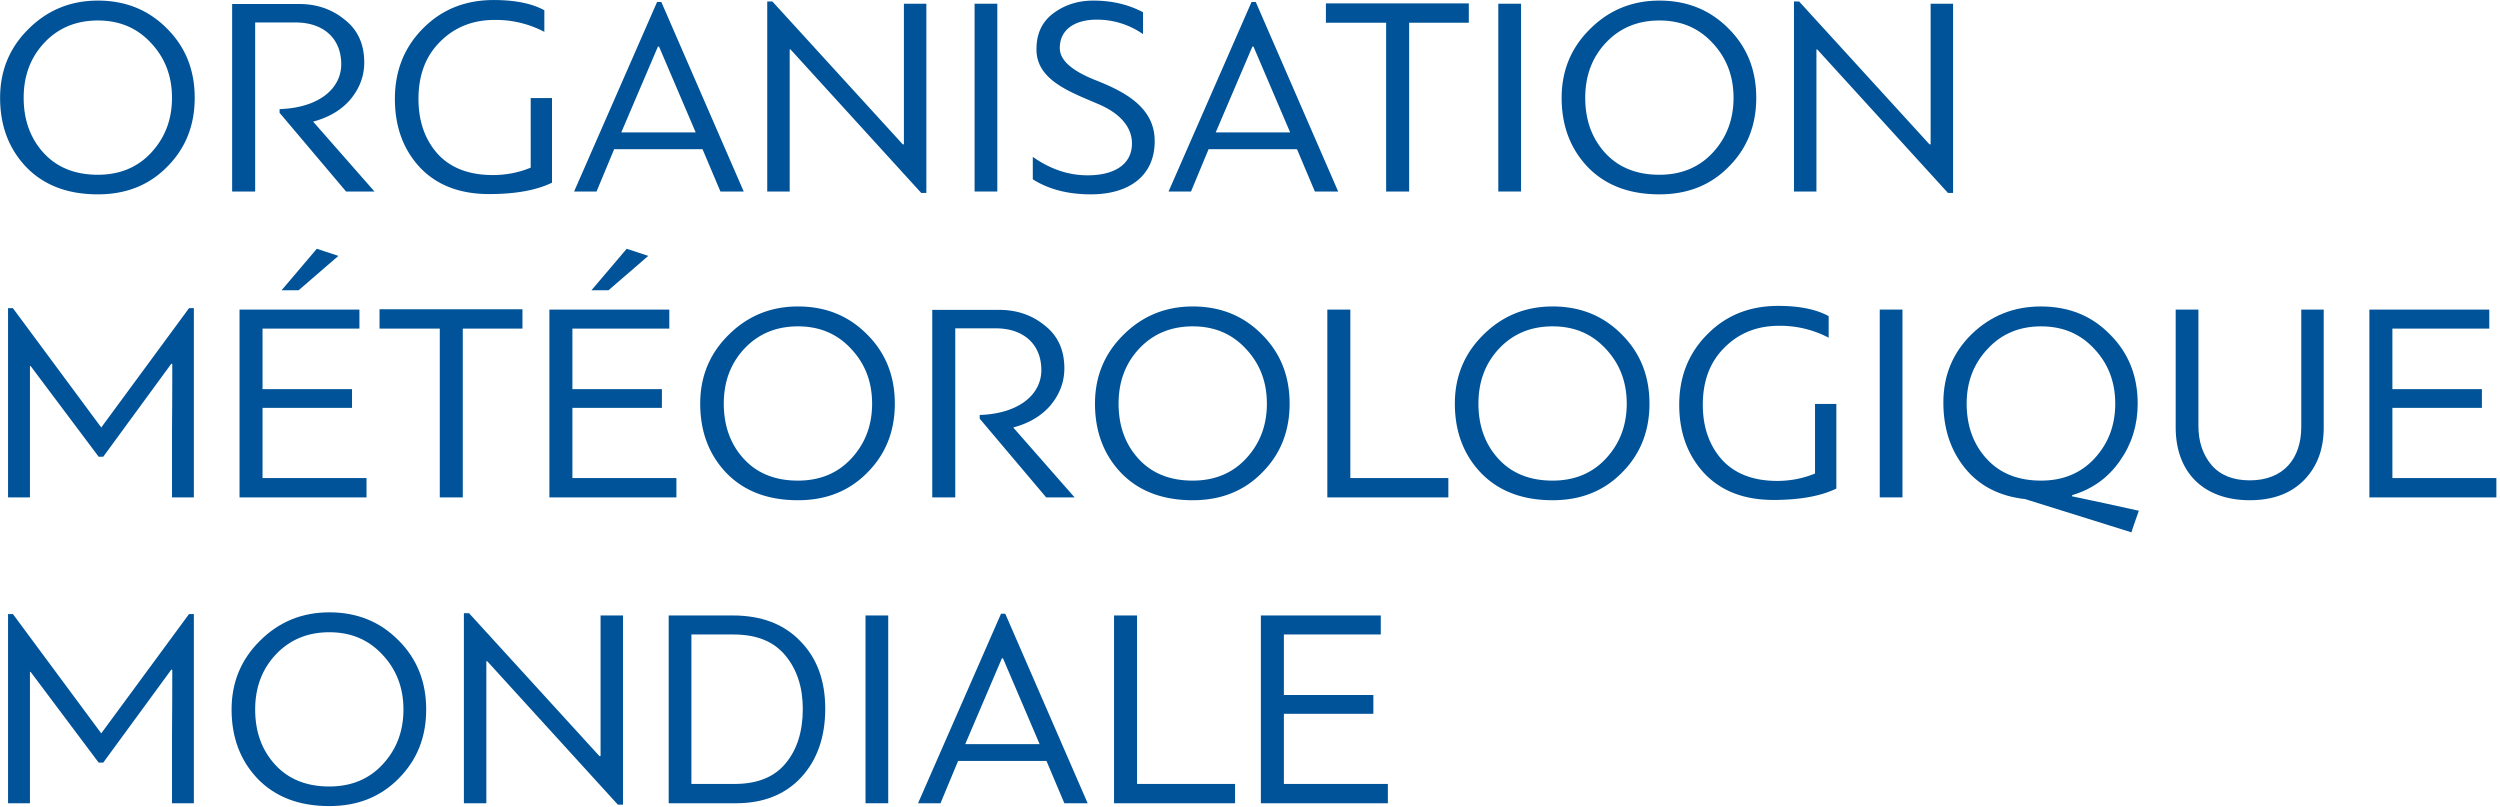 <svg viewBox="0 0 536 173" xmlns="http://www.w3.org/2000/svg" xml:space="preserve" style="fill-rule:evenodd;clip-rule:evenodd;stroke-linejoin:round;stroke-miterlimit:2"><path d="M70.413 29.206c.687.745 1.623 1.111 2.777 1.111 1.126 0 2.047-.38 2.749-1.14.716-.775 1.067-1.711 1.067-2.821 0-1.126-.366-2.062-1.082-2.822-.716-.775-1.623-1.154-2.734-1.154-1.11 0-2.031.379-2.748 1.14-.716.76-1.067 1.71-1.067 2.836 0 1.154.351 2.105 1.038 2.85Zm-.906.716c-.892-.936-1.345-2.12-1.345-3.566 0-1.389.482-2.573 1.461-3.538.98-.979 2.179-1.462 3.567-1.462 1.433 0 2.617.483 3.567 1.447.95.951 1.418 2.135 1.418 3.553 0 1.418-.468 2.602-1.418 3.551-.935.951-2.119 1.418-3.567 1.418-1.549 0-2.777-.467-3.683-1.403ZM83.551 21.531c.892 0 1.681.264 2.339.805.672.526 1.008 1.256 1.008 2.207 0 .687-.233 1.316-.701 1.885-.468.556-1.111.936-1.93 1.155l3.158 3.596h-1.462l-3.421-4.049v-.19c2.061-.073 3.172-1.081 3.172-2.31 0-1.344-.935-2.148-2.339-2.148h-2.09v8.697h-1.184v-9.648h3.45ZM89.922 22.789c.964-.98 2.178-1.462 3.639-1.462 1.097 0 1.959.175 2.603.526v1.111a5.367 5.367 0 0 0-2.544-.614c-1.125 0-2.061.365-2.807 1.111-.745.731-1.125 1.711-1.125 2.953 0 1.154.336 2.105.994 2.836.657.716 1.608 1.082 2.836 1.082.687 0 1.344-.132 1.944-.381V26.37h1.096v4.356c-.818.395-1.9.585-3.23.585-1.535 0-2.719-.468-3.582-1.389-.848-.921-1.271-2.09-1.271-3.508 0-1.447.482-2.66 1.447-3.625ZM102.008 23.724l-1.886 4.415h3.83l-1.886-4.415h-.058Zm3.216 7.455-.921-2.178h-4.547l-.906 2.178h-1.155l4.269-9.75h.22l4.239 9.75h-1.199ZM108.788 31.179h-1.155V21.4h.263l6.71 7.353h.058v-7.236h1.155v9.736h-.263l-6.724-7.383h-.044v7.309Z" style="fill:#005398;fill-rule:nonzero" transform="translate(-284.009 -88.863) scale(4.167)"/><path style="fill:#005398" d="M118.301 21.517h1.169v9.662h-1.169z" transform="translate(-284.009 -88.863) scale(4.167)"/><path d="M121.296 29.396c.892.629 1.827.95 2.822.95 1.344 0 2.28-.541 2.28-1.637 0-.95-.76-1.622-1.74-2.032-1.374-.599-3.201-1.213-3.172-2.836 0-.789.293-1.403.863-1.827.585-.439 1.272-.658 2.061-.658.964 0 1.813.205 2.558.599v1.126a4.14 4.14 0 0 0-2.383-.745c-1.067 0-1.9.467-1.9 1.461 0 .702.775 1.213 1.725 1.608 1.374.541 3.172 1.33 3.157 3.187 0 1.769-1.3 2.733-3.289 2.733-1.184 0-2.178-.263-2.982-.774v-1.155ZM132.594 23.724l-1.887 4.415h3.831l-1.886-4.415h-.058Zm3.215 7.455-.92-2.178h-4.548l-.905 2.178h-1.155l4.269-9.75h.219l4.239 9.75h-1.199ZM143.73 22.496h-3.07v8.683h-1.184v-8.683h-3.099v-.994h7.353v.994Z" style="fill:#005398;fill-rule:nonzero" transform="translate(-284.009 -88.863) scale(4.167)"/><path style="fill:#005398" d="M145.247 21.517h1.17v9.662h-1.17z" transform="translate(-284.009 -88.863) scale(4.167)"/><path d="M150.757 29.206c.687.745 1.623 1.111 2.778 1.111 1.125 0 2.046-.38 2.748-1.14.716-.775 1.067-1.711 1.067-2.821 0-1.126-.366-2.062-1.082-2.822-.716-.775-1.623-1.154-2.733-1.154-1.111 0-2.032.379-2.748 1.14-.717.76-1.067 1.71-1.067 2.836 0 1.154.35 2.105 1.037 2.85Zm-.906.716c-.892-.936-1.345-2.12-1.345-3.566 0-1.389.483-2.573 1.462-3.538.979-.979 2.178-1.462 3.567-1.462 1.432 0 2.616.483 3.566 1.447.951.951 1.418 2.135 1.418 3.553 0 1.418-.467 2.602-1.418 3.551-.935.951-2.119 1.418-3.566 1.418-1.55 0-2.778-.467-3.684-1.403ZM161.615 31.179h-1.155V21.4h.263l6.71 7.353h.058v-7.236h1.155v9.736h-.263l-6.724-7.383h-.044v7.309ZM73.468 44.826h-.234l-3.508-4.677-.029.029v6.739h-1.126v-9.736h.249l4.546 6.139 4.517-6.139h.248v9.736h-1.125v-3.421c.014-1.506.014-2.646.014-3.435l-.043-.03-3.509 4.795ZM83.521 36.26h-.877l1.813-2.134 1.111.365-2.047 1.769Zm3.494 9.663v.994h-6.534v-9.663h6.169v.98h-4.985v3.113h4.604v.965h-4.604v3.611h5.35ZM95.038 38.234h-3.07v8.683h-1.184v-8.683h-3.099v-.995h7.353v.995ZM99.465 36.26h-.877l1.813-2.134 1.111.365-2.047 1.769Zm3.494 9.663v.994h-6.535v-9.663h6.17v.98h-4.986v3.113h4.605v.965h-4.605v3.611h5.351ZM106.435 44.943c.687.746 1.623 1.111 2.777 1.111 1.126 0 2.047-.38 2.749-1.14.716-.775 1.067-1.71 1.067-2.821 0-1.126-.366-2.062-1.082-2.821-.716-.775-1.623-1.155-2.734-1.155s-2.031.38-2.748 1.14c-.716.76-1.067 1.71-1.067 2.836 0 1.155.351 2.105 1.038 2.85Zm-.906.716c-.892-.935-1.345-2.119-1.345-3.566 0-1.389.482-2.573 1.461-3.538.98-.979 2.179-1.462 3.567-1.462 1.433 0 2.617.483 3.567 1.448.95.95 1.418 2.134 1.418 3.552 0 1.418-.468 2.602-1.418 3.552-.935.95-2.119 1.418-3.567 1.418-1.549 0-2.777-.468-3.683-1.404ZM119.573 37.269c.892 0 1.681.263 2.339.804.672.526 1.008 1.257 1.008 2.207 0 .687-.234 1.316-.701 1.886-.468.555-1.111.935-1.93 1.154l3.158 3.597h-1.462l-3.421-4.05v-.19c2.061-.073 3.172-1.081 3.172-2.309 0-1.345-.935-2.149-2.339-2.149h-2.09v8.698h-1.184v-9.648h3.45ZM126.747 44.943c.687.746 1.622 1.111 2.777 1.111 1.125 0 2.047-.38 2.749-1.14.716-.775 1.067-1.71 1.067-2.821 0-1.126-.365-2.062-1.081-2.821-.717-.775-1.623-1.155-2.735-1.155-1.11 0-2.031.38-2.747 1.14-.717.76-1.067 1.71-1.067 2.836 0 1.155.35 2.105 1.037 2.85Zm-.906.716c-.891-.935-1.345-2.119-1.345-3.566 0-1.389.483-2.573 1.462-3.538.979-.979 2.178-1.462 3.566-1.462 1.433 0 2.618.483 3.568 1.448.95.95 1.418 2.134 1.418 3.552 0 1.418-.468 2.602-1.418 3.552-.936.95-2.12 1.418-3.568 1.418-1.548 0-2.777-.468-3.683-1.404ZM136.45 37.254h1.184v8.669h5.043v.994h-6.227v-9.663ZM145.263 44.943c.687.746 1.622 1.111 2.777 1.111 1.125 0 2.047-.38 2.748-1.14.716-.775 1.067-1.71 1.067-2.821 0-1.126-.365-2.062-1.081-2.821-.716-.775-1.623-1.155-2.734-1.155s-2.032.38-2.748 1.14c-.716.76-1.067 1.71-1.067 2.836 0 1.155.351 2.105 1.038 2.85Zm-.907.716c-.891-.935-1.344-2.119-1.344-3.566 0-1.389.482-2.573 1.462-3.538.979-.979 2.177-1.462 3.566-1.462 1.433 0 2.617.483 3.567 1.448.95.95 1.418 2.134 1.418 3.552 0 1.418-.468 2.602-1.418 3.552-.936.95-2.12 1.418-3.567 1.418-1.549 0-2.777-.468-3.684-1.404ZM156.003 38.526c.965-.979 2.178-1.462 3.64-1.462 1.096 0 1.959.175 2.602.527v1.11a5.365 5.365 0 0 0-2.543-.613c-1.126 0-2.061.365-2.807 1.11-.746.731-1.126 1.711-1.126 2.953 0 1.155.336 2.105.994 2.836.658.716 1.608 1.082 2.836 1.082.687 0 1.345-.132 1.944-.38v-3.581h1.097v4.356c-.819.394-1.901.584-3.231.584-1.535 0-2.719-.468-3.581-1.389-.848-.921-1.272-2.09-1.272-3.508 0-1.447.482-2.66 1.447-3.625Z" style="fill:#005398;fill-rule:nonzero" transform="translate(-284.009 -88.863) scale(4.167)"/><path style="fill:#005398" d="M164.873 37.254h1.169v9.663h-1.169z" transform="translate(-284.009 -88.863) scale(4.167)"/><path d="M170.383 44.943c.687.746 1.622 1.111 2.792 1.111 1.125 0 2.046-.38 2.748-1.14.716-.775 1.067-1.71 1.067-2.821 0-1.126-.366-2.062-1.082-2.821-.716-.775-1.622-1.155-2.733-1.155s-2.032.38-2.748 1.155c-.717.759-1.082 1.695-1.082 2.821 0 1.155.351 2.105 1.038 2.85Zm6.344-6.402c.95.95 1.418 2.134 1.418 3.552 0 1.096-.307 2.09-.921 2.953-.6.862-1.418 1.447-2.441 1.753l-.03.059c1.184.249 2.339.497 3.451.746-.234.657-.366 1.038-.381 1.111l-5.467-1.71c-1.316-.147-2.353-.673-3.099-1.594-.745-.921-1.111-2.047-1.111-3.377 0-1.388.483-2.558 1.448-3.508.979-.95 2.163-1.433 3.566-1.433 1.447 0 2.631.483 3.567 1.448ZM186.561 37.254h1.155v6.081c0 1.097-.336 2.003-1.009 2.69-.672.687-1.607 1.038-2.792 1.038-2.412 0-3.815-1.462-3.815-3.743v-6.066h1.169v5.979c0 .804.22 1.476.673 2.017.453.527 1.111.79 1.973.79 1.74 0 2.646-1.126 2.646-2.748v-6.038ZM196.6 45.923v.994h-6.534v-9.663h6.169v.98h-4.985v3.113h4.605v.965h-4.605v3.611h5.35ZM73.468 60.564h-.234l-3.508-4.678-.029.03v6.738h-1.126v-9.735h.249l4.546 6.139 4.517-6.139h.248v9.735h-1.125v-3.42c.014-1.506.014-2.646.014-3.435l-.043-.03-3.509 4.795ZM82.323 60.681c.687.745 1.622 1.111 2.777 1.111 1.126 0 2.047-.38 2.748-1.14.716-.775 1.067-1.71 1.067-2.821 0-1.126-.365-2.062-1.081-2.822-.716-.774-1.623-1.154-2.734-1.154s-2.032.38-2.748 1.14c-.716.76-1.067 1.71-1.067 2.836 0 1.155.351 2.105 1.038 2.85Zm-.907.716c-.891-.935-1.344-2.119-1.344-3.566 0-1.389.482-2.573 1.462-3.538.979-.979 2.177-1.462 3.566-1.462 1.433 0 2.617.483 3.567 1.447.95.951 1.418 2.135 1.418 3.553 0 1.418-.468 2.601-1.418 3.551-.936.951-2.12 1.418-3.567 1.418-1.549 0-2.777-.467-3.684-1.403ZM93.18 62.654h-1.155v-9.779h.264l6.709 7.353h.059v-7.236h1.155v9.736h-.264l-6.724-7.383h-.044v7.309ZM108.555 55.039c-.599-.717-1.476-1.068-2.66-1.068h-2.164v7.689h2.295c1.126-.014 1.989-.365 2.558-1.067.585-.701.878-1.637.878-2.792 0-1.125-.307-2.046-.907-2.762Zm-5.993 7.615v-9.662h3.304c1.462 0 2.616.438 3.464 1.316.862.877 1.287 2.032 1.287 3.479s-.41 2.631-1.228 3.523c-.819.891-1.945 1.344-3.363 1.344h-3.464Z" style="fill:#005398;fill-rule:nonzero" transform="translate(-284.009 -88.863) scale(4.167)"/><path style="fill:#005398" d="M112.689 52.992h1.169v9.662h-1.169z" transform="translate(-284.009 -88.863) scale(4.167)"/><path d="m119.705 55.199-1.886 4.415h3.829l-1.885-4.415h-.058Zm3.215 7.455-.921-2.178h-4.546l-.906 2.178h-1.155l4.269-9.75h.219l4.239 9.75h-1.199ZM125.476 52.992h1.184v8.668h5.043v.994h-6.227v-9.662ZM139.565 61.66v.994h-6.534v-9.662h6.169v.979h-4.985v3.114h4.604v.965h-4.604v3.61h5.35Z" style="fill:#005398;fill-rule:nonzero" transform="translate(-284.009 -88.863) scale(4.167)"/></svg>